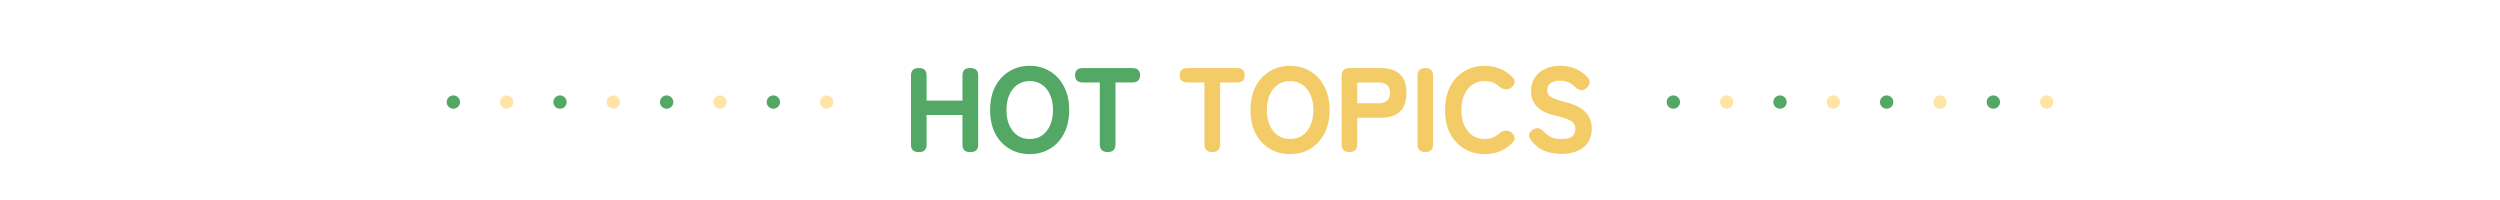 <?xml version="1.0" encoding="UTF-8"?> <svg xmlns="http://www.w3.org/2000/svg" width="375" height="30" viewBox="0 0 375 30" fill="none"><circle cx="68" cy="15.311" r="1" fill="#52A864"></circle><circle cx="76" cy="15.311" r="1" fill="#FEE5A7"></circle><circle cx="84" cy="15.311" r="1" fill="#52A864"></circle><circle cx="92" cy="15.311" r="1" fill="#FEE5A7"></circle><circle cx="100" cy="15.311" r="1" fill="#52A864"></circle><circle cx="108" cy="15.311" r="1" fill="#FEE5A7"></circle><circle cx="116" cy="15.311" r="1" fill="#52A864"></circle><circle cx="124" cy="15.311" r="1" fill="#FEE5A7"></circle><path d="M137.764 22.811C137.02 22.811 136.648 22.439 136.648 21.695V11.327C136.648 10.583 137.02 10.211 137.764 10.211H137.872C138.616 10.211 138.988 10.583 138.988 11.327V15.089H144.37V11.327C144.37 10.583 144.742 10.211 145.486 10.211H145.612C146.356 10.211 146.728 10.583 146.728 11.327V21.695C146.728 22.439 146.356 22.811 145.612 22.811H145.486C144.742 22.811 144.37 22.439 144.37 21.695V17.249H138.988V21.695C138.988 22.439 138.616 22.811 137.872 22.811H137.764ZM154.457 23.117C153.317 23.117 152.297 22.847 151.397 22.307C150.497 21.767 149.789 21.005 149.273 20.021C148.769 19.025 148.517 17.855 148.517 16.511C148.517 15.155 148.769 13.985 149.273 13.001C149.789 12.005 150.497 11.237 151.397 10.697C152.297 10.145 153.317 9.869 154.457 9.869C155.597 9.869 156.611 10.145 157.499 10.697C158.399 11.237 159.101 12.005 159.605 13.001C160.121 13.985 160.379 15.155 160.379 16.511C160.379 17.855 160.121 19.025 159.605 20.021C159.101 21.005 158.399 21.767 157.499 22.307C156.611 22.847 155.597 23.117 154.457 23.117ZM154.457 20.849C155.177 20.849 155.795 20.669 156.311 20.309C156.839 19.937 157.241 19.427 157.517 18.779C157.805 18.131 157.949 17.375 157.949 16.511C157.949 15.635 157.805 14.873 157.517 14.225C157.241 13.577 156.839 13.073 156.311 12.713C155.795 12.341 155.177 12.155 154.457 12.155C153.749 12.155 153.131 12.341 152.603 12.713C152.087 13.073 151.685 13.577 151.397 14.225C151.109 14.873 150.965 15.635 150.965 16.511C150.965 17.375 151.109 18.131 151.397 18.779C151.685 19.427 152.087 19.937 152.603 20.309C153.131 20.669 153.749 20.849 154.457 20.849ZM166.154 22.811C165.362 22.811 164.966 22.415 164.966 21.623V12.371H162.446C161.654 12.371 161.258 12.011 161.258 11.291C161.258 10.571 161.654 10.211 162.446 10.211H169.826C170.618 10.211 171.014 10.571 171.014 11.291C171.014 12.011 170.618 12.371 169.826 12.371H167.324V21.623C167.324 22.415 166.934 22.811 166.154 22.811Z" fill="#52A864"></path><path d="M181.851 22.811C181.059 22.811 180.663 22.415 180.663 21.623V12.371H178.143C177.351 12.371 176.955 12.011 176.955 11.291C176.955 10.571 177.351 10.211 178.143 10.211H185.523C186.315 10.211 186.711 10.571 186.711 11.291C186.711 12.011 186.315 12.371 185.523 12.371H183.021V21.623C183.021 22.415 182.631 22.811 181.851 22.811ZM193.515 23.117C192.375 23.117 191.355 22.847 190.455 22.307C189.555 21.767 188.847 21.005 188.331 20.021C187.827 19.025 187.575 17.855 187.575 16.511C187.575 15.155 187.827 13.985 188.331 13.001C188.847 12.005 189.555 11.237 190.455 10.697C191.355 10.145 192.375 9.869 193.515 9.869C194.655 9.869 195.669 10.145 196.557 10.697C197.457 11.237 198.159 12.005 198.663 13.001C199.179 13.985 199.437 15.155 199.437 16.511C199.437 17.855 199.179 19.025 198.663 20.021C198.159 21.005 197.457 21.767 196.557 22.307C195.669 22.847 194.655 23.117 193.515 23.117ZM193.515 20.849C194.235 20.849 194.853 20.669 195.369 20.309C195.897 19.937 196.299 19.427 196.575 18.779C196.863 18.131 197.007 17.375 197.007 16.511C197.007 15.635 196.863 14.873 196.575 14.225C196.299 13.577 195.897 13.073 195.369 12.713C194.853 12.341 194.235 12.155 193.515 12.155C192.807 12.155 192.189 12.341 191.661 12.713C191.145 13.073 190.743 13.577 190.455 14.225C190.167 14.873 190.023 15.635 190.023 16.511C190.023 17.375 190.167 18.131 190.455 18.779C190.743 19.427 191.145 19.937 191.661 20.309C192.189 20.669 192.807 20.849 193.515 20.849ZM202.418 22.811C201.638 22.811 201.248 22.415 201.248 21.623V11.399C201.248 10.607 201.644 10.211 202.436 10.211H207.08C207.872 10.211 208.556 10.331 209.132 10.571C209.72 10.811 210.17 11.201 210.482 11.741C210.806 12.281 210.968 13.007 210.968 13.919C210.968 14.831 210.806 15.563 210.482 16.115C210.17 16.655 209.72 17.051 209.132 17.303C208.556 17.543 207.872 17.663 207.08 17.663H203.588V21.623C203.588 22.415 203.198 22.811 202.418 22.811ZM203.588 15.485H206.756C207.296 15.485 207.722 15.365 208.034 15.125C208.346 14.885 208.502 14.483 208.502 13.919C208.502 13.367 208.346 12.971 208.034 12.731C207.722 12.491 207.296 12.371 206.756 12.371H203.588V15.485ZM213.791 22.811C213.011 22.811 212.621 22.415 212.621 21.623V11.399C212.621 10.607 213.011 10.211 213.791 10.211C214.571 10.211 214.961 10.607 214.961 11.399V21.623C214.961 22.415 214.571 22.811 213.791 22.811ZM222.695 23.117C221.555 23.117 220.535 22.847 219.635 22.307C218.735 21.767 218.027 21.005 217.511 20.021C217.007 19.025 216.755 17.855 216.755 16.511C216.755 15.155 217.007 13.985 217.511 13.001C218.027 12.005 218.735 11.237 219.635 10.697C220.535 10.145 221.555 9.869 222.695 9.869C223.547 9.869 224.327 10.019 225.035 10.319C225.743 10.619 226.361 11.045 226.889 11.597C227.165 11.897 227.255 12.197 227.159 12.497C227.063 12.797 226.877 13.031 226.601 13.199L226.511 13.253C226.331 13.361 226.079 13.403 225.755 13.379C225.443 13.355 225.149 13.217 224.873 12.965C224.273 12.425 223.547 12.155 222.695 12.155C221.987 12.155 221.369 12.341 220.841 12.713C220.325 13.073 219.923 13.577 219.635 14.225C219.347 14.873 219.203 15.635 219.203 16.511C219.203 17.375 219.347 18.131 219.635 18.779C219.923 19.427 220.325 19.937 220.841 20.309C221.369 20.669 221.987 20.849 222.695 20.849C223.547 20.849 224.273 20.579 224.873 20.039C225.149 19.787 225.425 19.643 225.701 19.607C225.989 19.559 226.259 19.601 226.511 19.733L226.547 19.751C226.823 19.895 227.021 20.129 227.141 20.453C227.261 20.765 227.189 21.065 226.925 21.353C226.397 21.917 225.773 22.355 225.053 22.667C224.333 22.967 223.547 23.117 222.695 23.117ZM234.141 23.081C233.241 23.081 232.401 22.925 231.621 22.613C230.841 22.289 230.175 21.749 229.623 20.993C229.395 20.669 229.317 20.369 229.389 20.093C229.473 19.817 229.677 19.589 230.001 19.409C230.313 19.229 230.595 19.181 230.847 19.265C231.111 19.337 231.369 19.511 231.621 19.787C231.921 20.123 232.281 20.387 232.701 20.579C233.121 20.759 233.631 20.849 234.231 20.849C235.059 20.849 235.611 20.711 235.887 20.435C236.163 20.147 236.301 19.769 236.301 19.301C236.301 19.001 236.229 18.743 236.085 18.527C235.953 18.311 235.653 18.107 235.185 17.915C234.729 17.711 234.021 17.495 233.061 17.267C231.897 16.991 231.039 16.547 230.487 15.935C229.935 15.323 229.659 14.561 229.659 13.649C229.659 12.893 229.839 12.233 230.199 11.669C230.559 11.105 231.063 10.667 231.711 10.355C232.371 10.031 233.145 9.869 234.033 9.869C234.969 9.869 235.779 10.037 236.463 10.373C237.159 10.709 237.729 11.129 238.173 11.633C238.413 11.921 238.503 12.209 238.443 12.497C238.383 12.773 238.203 13.025 237.903 13.253C237.603 13.481 237.321 13.571 237.057 13.523C236.793 13.463 236.529 13.301 236.265 13.037C236.001 12.773 235.689 12.551 235.329 12.371C234.969 12.191 234.525 12.101 233.997 12.101C233.433 12.101 232.971 12.221 232.611 12.461C232.263 12.689 232.089 13.049 232.089 13.541C232.089 13.733 232.137 13.931 232.233 14.135C232.341 14.327 232.581 14.519 232.953 14.711C233.337 14.903 233.943 15.101 234.771 15.305C236.175 15.641 237.189 16.145 237.813 16.817C238.449 17.477 238.767 18.293 238.767 19.265C238.767 20.501 238.347 21.449 237.507 22.109C236.679 22.757 235.557 23.081 234.141 23.081Z" fill="#F3CC67"></path><circle cx="251" cy="15.311" r="1" fill="#52A864"></circle><circle cx="259" cy="15.311" r="1" fill="#FEE5A7"></circle><circle cx="267" cy="15.311" r="1" fill="#52A864"></circle><circle cx="275" cy="15.311" r="1" fill="#FEE5A7"></circle><circle cx="283" cy="15.311" r="1" fill="#52A864"></circle><circle cx="291" cy="15.311" r="1" fill="#FEE5A7"></circle><circle cx="299" cy="15.311" r="1" fill="#52A864"></circle><circle cx="307" cy="15.311" r="1" fill="#FEE5A7"></circle></svg> 